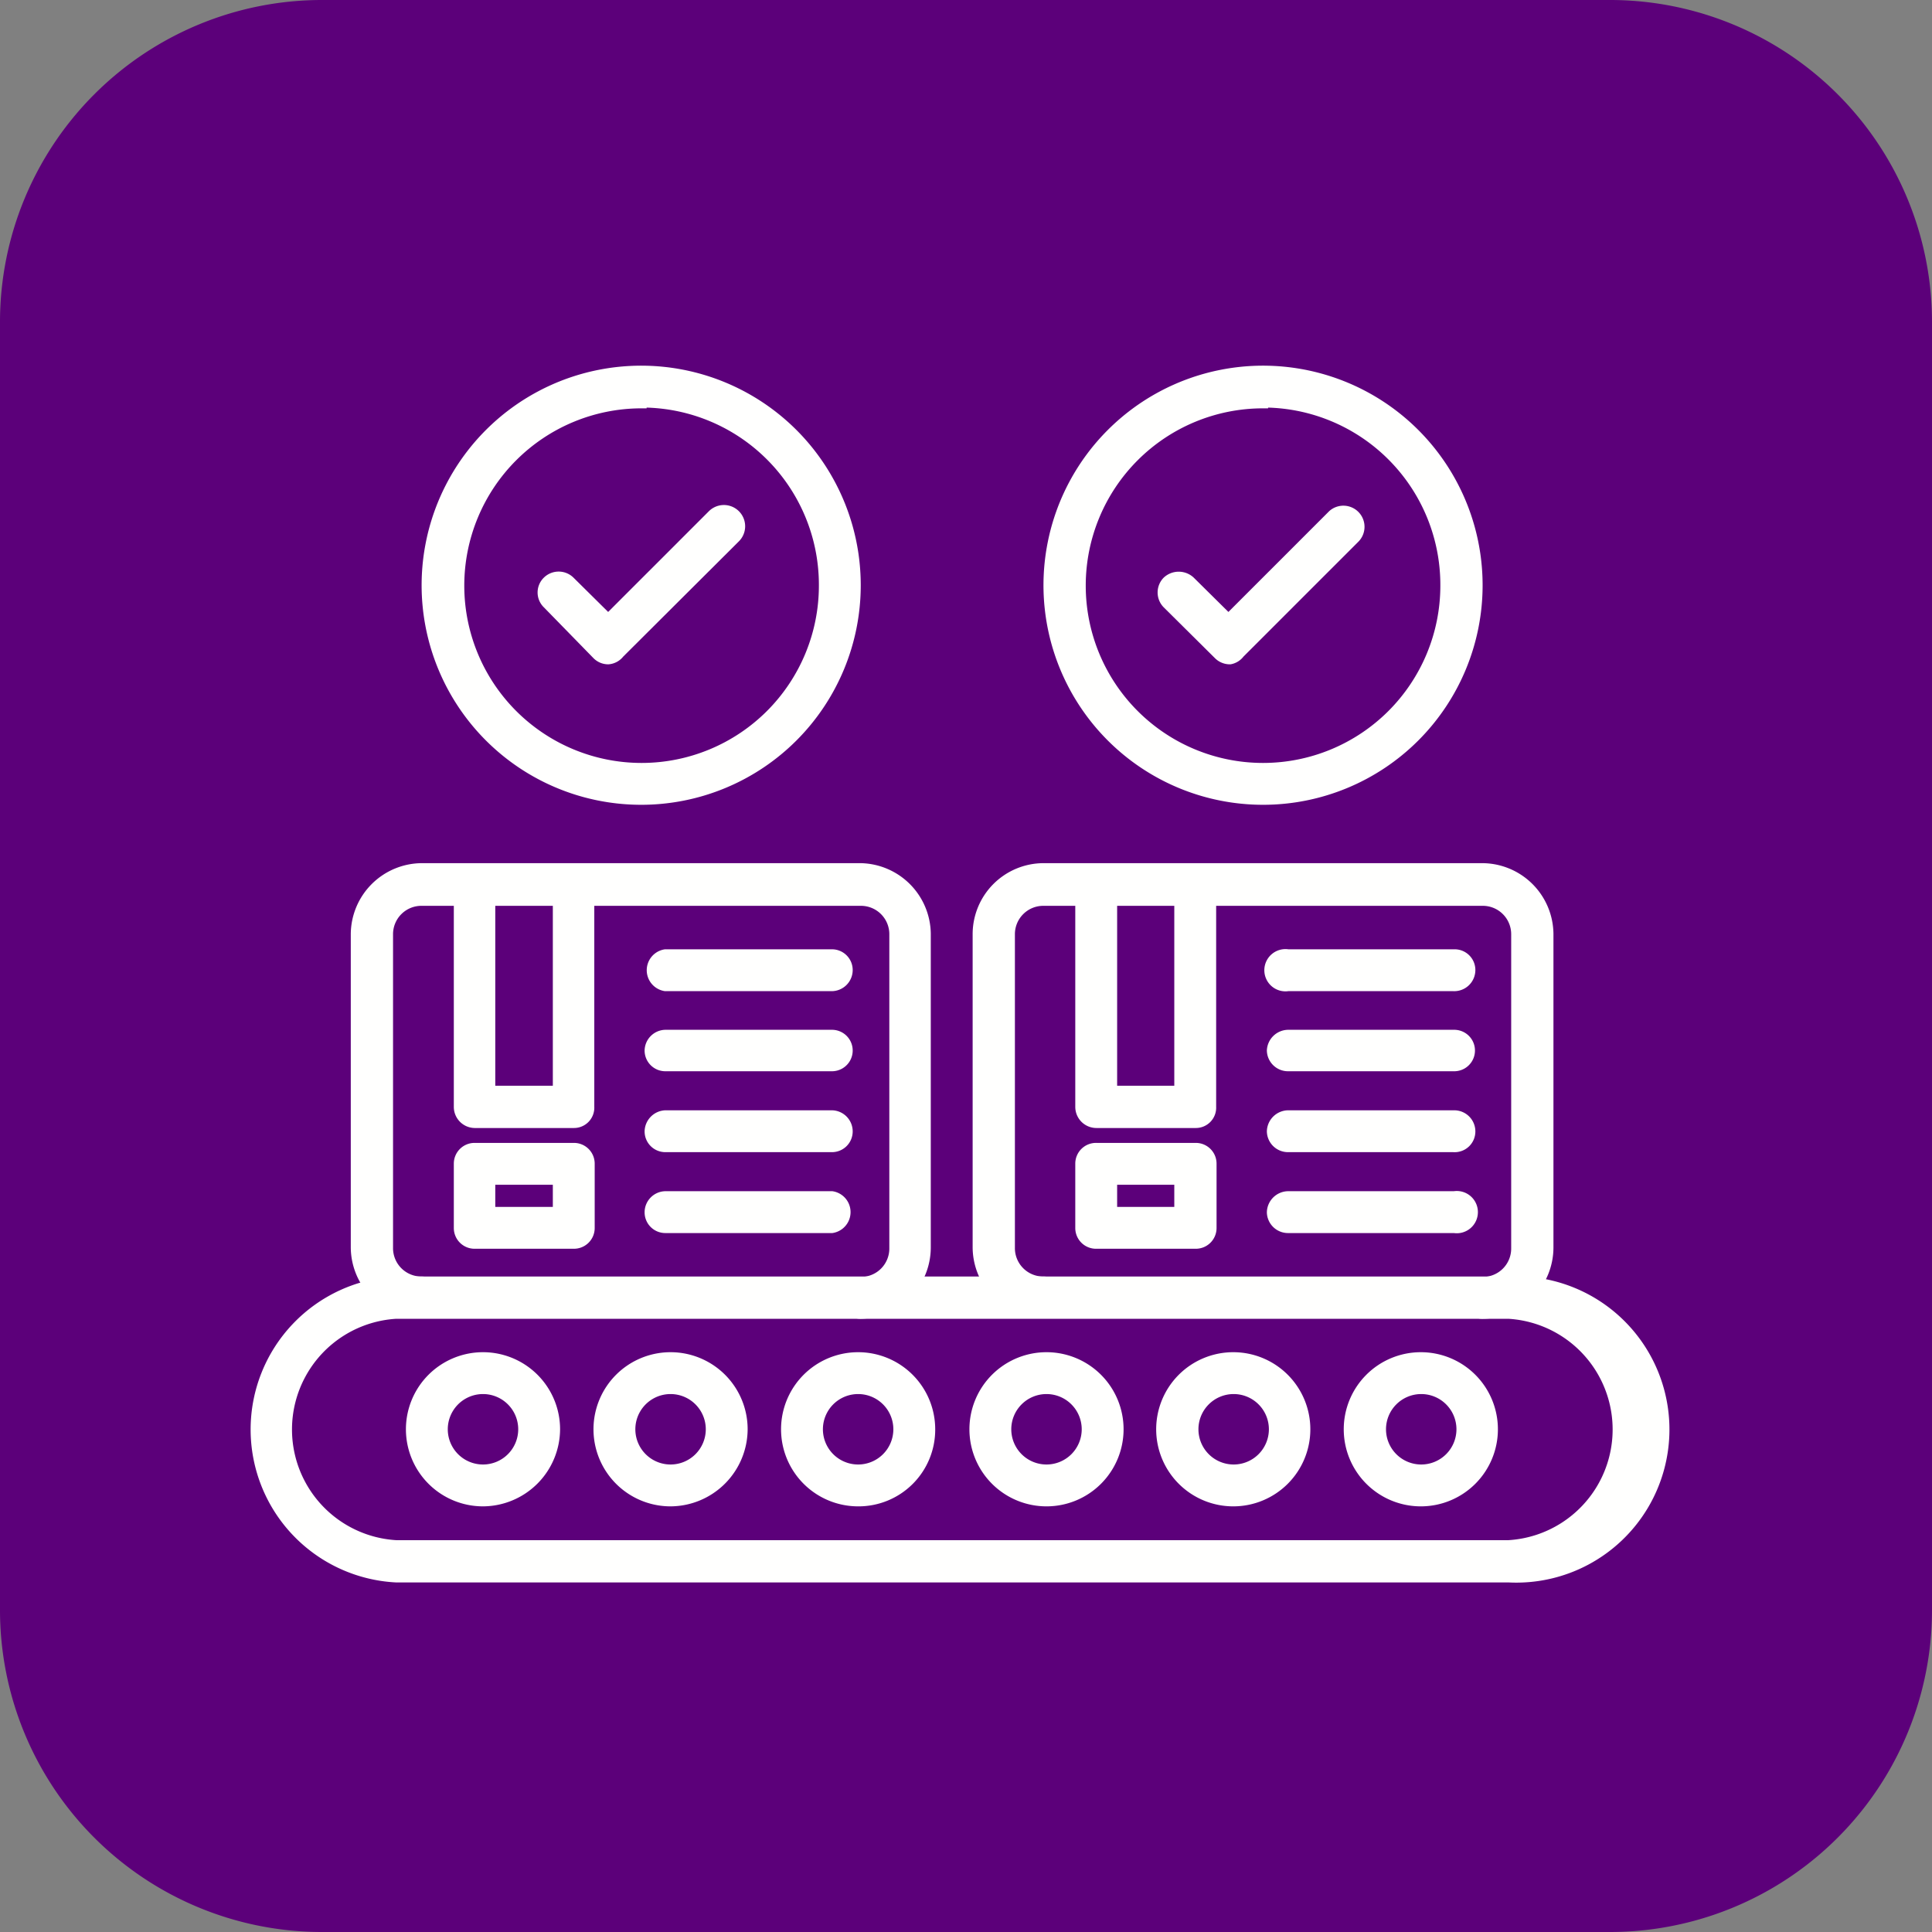 <svg id="Layer_1" data-name="Layer 1" xmlns="http://www.w3.org/2000/svg" width="48" height="48" viewBox="0 0 48 48"><rect x="0" y="0" width="48" height="48" fill="#808080" stroke="none"/><defs><style>.cls-1{fill:#5c007a;}.cls-2{fill:#fffffe;stroke:#fffffe;stroke-miterlimit:10;stroke-width:0.25px;}</style></defs><path class="cls-1" d="M40,48H8a8,8,0,0,1-8-8V8A8,8,0,0,1,8,0H40a8,8,0,0,1,8,8V40A8,8,0,0,1,40,48Z" transform="translate(0 0)"/><path class="cls-2" d="M37.47,39.19H9.84a3.68,3.68,0,0,1,0-7.35H37.48a3.68,3.68,0,1,1,0,7.35ZM9.84,32.64a2.88,2.88,0,0,0,0,5.75H37.48a2.88,2.88,0,0,0,0-5.75Z" transform="translate(0 0)"/><path class="cls-2" d="M12,37.3a1.79,1.79,0,1,1,1.79-1.79A1.8,1.8,0,0,1,12,37.3Zm0-2.79a1,1,0,0,0,0,2,1,1,0,0,0,1-1A1,1,0,0,0,12,34.51Z" transform="translate(0 0)"/><path class="cls-2" d="M16.66,37.3a1.79,1.79,0,1,1,1.79-1.79A1.8,1.8,0,0,1,16.66,37.3Zm0-2.79a1,1,0,1,0,0,2,1,1,0,0,0,1-1A1,1,0,0,0,16.66,34.51Z" transform="translate(0 0)"/><path class="cls-2" d="M21.32,37.3a1.79,1.79,0,1,1,1.79-1.79A1.78,1.78,0,0,1,21.32,37.3Zm0-2.79a1,1,0,0,0,0,2,1,1,0,0,0,1-1A1,1,0,0,0,21.32,34.51Z" transform="translate(0 0)"/><path class="cls-2" d="M26,37.3a1.79,1.79,0,1,1,1.79-1.79A1.79,1.79,0,0,1,26,37.3Zm0-2.79a1,1,0,1,0,1,1A1,1,0,0,0,26,34.51Z" transform="translate(0 0)"/><path class="cls-2" d="M30.65,37.3a1.79,1.79,0,1,1,1.78-1.79A1.79,1.79,0,0,1,30.65,37.3Zm0-2.79a1,1,0,1,0,1,1A1,1,0,0,0,30.65,34.51Z" transform="translate(0 0)"/><path class="cls-2" d="M35.31,37.3a1.79,1.79,0,1,1,1.78-1.79A1.79,1.79,0,0,1,35.31,37.3Zm0-2.79a1,1,0,1,0,1,1A1,1,0,0,0,35.31,34.51Z" transform="translate(0 0)"/><path class="cls-2" d="M21.38,32.64a.39.39,0,0,1-.39-.4.4.4,0,0,1,.39-.39.83.83,0,0,0,.84-.84v-7.8a.83.83,0,0,0-.84-.83H10.48a.83.83,0,0,0-.84.83V31a.83.83,0,0,0,.84.84.39.39,0,0,1,.39.39.4.4,0,0,1-.39.4A1.65,1.65,0,0,1,8.84,31v-7.8a1.65,1.65,0,0,1,1.64-1.63h10.9A1.65,1.65,0,0,1,23,23.19V31A1.65,1.65,0,0,1,21.38,32.64Z" transform="translate(0 0)"/><path class="cls-2" d="M14.26,27.9H11.79a.4.4,0,0,1-.39-.4V22a.39.39,0,1,1,.78,0V27.1h1.68V22a.39.39,0,0,1,.78,0V27.5A.38.38,0,0,1,14.26,27.9Z" transform="translate(0 0)"/><path class="cls-2" d="M20.67,24.5H16.53a.4.4,0,0,1,0-.79h4.14a.39.39,0,0,1,.39.39A.4.4,0,0,1,20.67,24.5Z" transform="translate(0 0)"/><path class="cls-2" d="M20.67,26.49H16.53a.39.39,0,0,1-.39-.39.4.4,0,0,1,.39-.39h4.14a.39.39,0,0,1,0,.78Z" transform="translate(0 0)"/><path class="cls-2" d="M20.67,28.5H16.53a.39.39,0,0,1-.39-.39.41.41,0,0,1,.39-.4h4.14a.4.4,0,0,1,.39.4A.39.39,0,0,1,20.67,28.5Z" transform="translate(0 0)"/><path class="cls-2" d="M20.67,30.51H16.53a.39.39,0,0,1-.39-.39.4.4,0,0,1,.39-.4h4.14a.4.4,0,0,1,0,.79Z" transform="translate(0 0)"/><path class="cls-2" d="M14.26,30.9H11.79a.39.39,0,0,1-.39-.39v-1.6a.39.39,0,0,1,.39-.39h2.47a.39.39,0,0,1,.39.39v1.6A.39.39,0,0,1,14.26,30.9Zm-2.08-.79h1.68v-.8H12.18Z" transform="translate(0 0)"/><path class="cls-2" d="M36.83,32.64a.39.39,0,0,1-.39-.4.4.4,0,0,1,.39-.39.83.83,0,0,0,.84-.84v-7.8a.83.83,0,0,0-.84-.83H25.92a.83.83,0,0,0-.83.83V31a.83.83,0,0,0,.83.84.39.39,0,0,1,.4.39.4.4,0,0,1-.4.4A1.65,1.65,0,0,1,24.29,31v-7.8a1.64,1.64,0,0,1,1.63-1.63H36.83a1.65,1.65,0,0,1,1.64,1.63V31A1.65,1.65,0,0,1,36.83,32.64Z" transform="translate(0 0)"/><path class="cls-2" d="M29.71,27.9H27.24a.4.4,0,0,1-.4-.4V22a.4.4,0,0,1,.79,0V27.1H29.3V22a.4.4,0,0,1,.79,0V27.5A.38.38,0,0,1,29.71,27.9Z" transform="translate(0 0)"/><path class="cls-2" d="M36.11,24.5H32a.4.4,0,1,1,0-.79h4.13a.39.39,0,0,1,.4.39A.4.4,0,0,1,36.11,24.5Z" transform="translate(0 0)"/><path class="cls-2" d="M36.11,26.49H32a.4.4,0,0,1-.4-.39.41.41,0,0,1,.4-.39h4.13a.39.39,0,1,1,0,.78Z" transform="translate(0 0)"/><path class="cls-2" d="M36.11,28.5H32a.4.4,0,0,1-.4-.39.41.41,0,0,1,.4-.4h4.13a.4.4,0,0,1,.4.4A.39.39,0,0,1,36.11,28.5Z" transform="translate(0 0)"/><path class="cls-2" d="M36.11,30.51H32a.4.4,0,0,1-.4-.39.41.41,0,0,1,.4-.4h4.13a.4.4,0,1,1,0,.79Z" transform="translate(0 0)"/><path class="cls-2" d="M29.71,30.9H27.24a.39.39,0,0,1-.4-.39v-1.6a.39.39,0,0,1,.4-.39h2.47a.39.39,0,0,1,.39.39v1.6A.39.39,0,0,1,29.71,30.9Zm-2.08-.79H29.3v-.8H27.63Z" transform="translate(0 0)"/><path class="cls-2" d="M15.94,19.87a5.33,5.33,0,1,1,5.32-5.32A5.33,5.33,0,0,1,15.94,19.87Zm0-9.85a4.53,4.53,0,1,0,4.53,4.53A4.53,4.53,0,0,0,15.94,10Z" transform="translate(0 0)"/><path class="cls-2" d="M31.38,19.87a5.33,5.33,0,1,1,5.33-5.32A5.33,5.33,0,0,1,31.38,19.87Zm0-9.85a4.53,4.53,0,1,0,4.53,4.53A4.53,4.53,0,0,0,31.38,10Z" transform="translate(0 0)"/><path class="cls-2" d="M15.11,16.38a.39.39,0,0,1-.28-.12L13.6,15a.39.39,0,0,1,0-.56.4.4,0,0,1,.56,0l.95.94,2.59-2.59a.4.4,0,0,1,.57.57l-2.88,2.87A.39.39,0,0,1,15.11,16.38Z" transform="translate(0 0)"/><path class="cls-2" d="M30.56,16.38a.4.4,0,0,1-.29-.12L29,15a.4.4,0,0,1,0-.56.42.42,0,0,1,.57,0l.95.94,2.59-2.59a.4.4,0,0,1,.56.57l-2.87,2.87A.39.39,0,0,1,30.56,16.38Z" transform="translate(0 0)"/></svg>